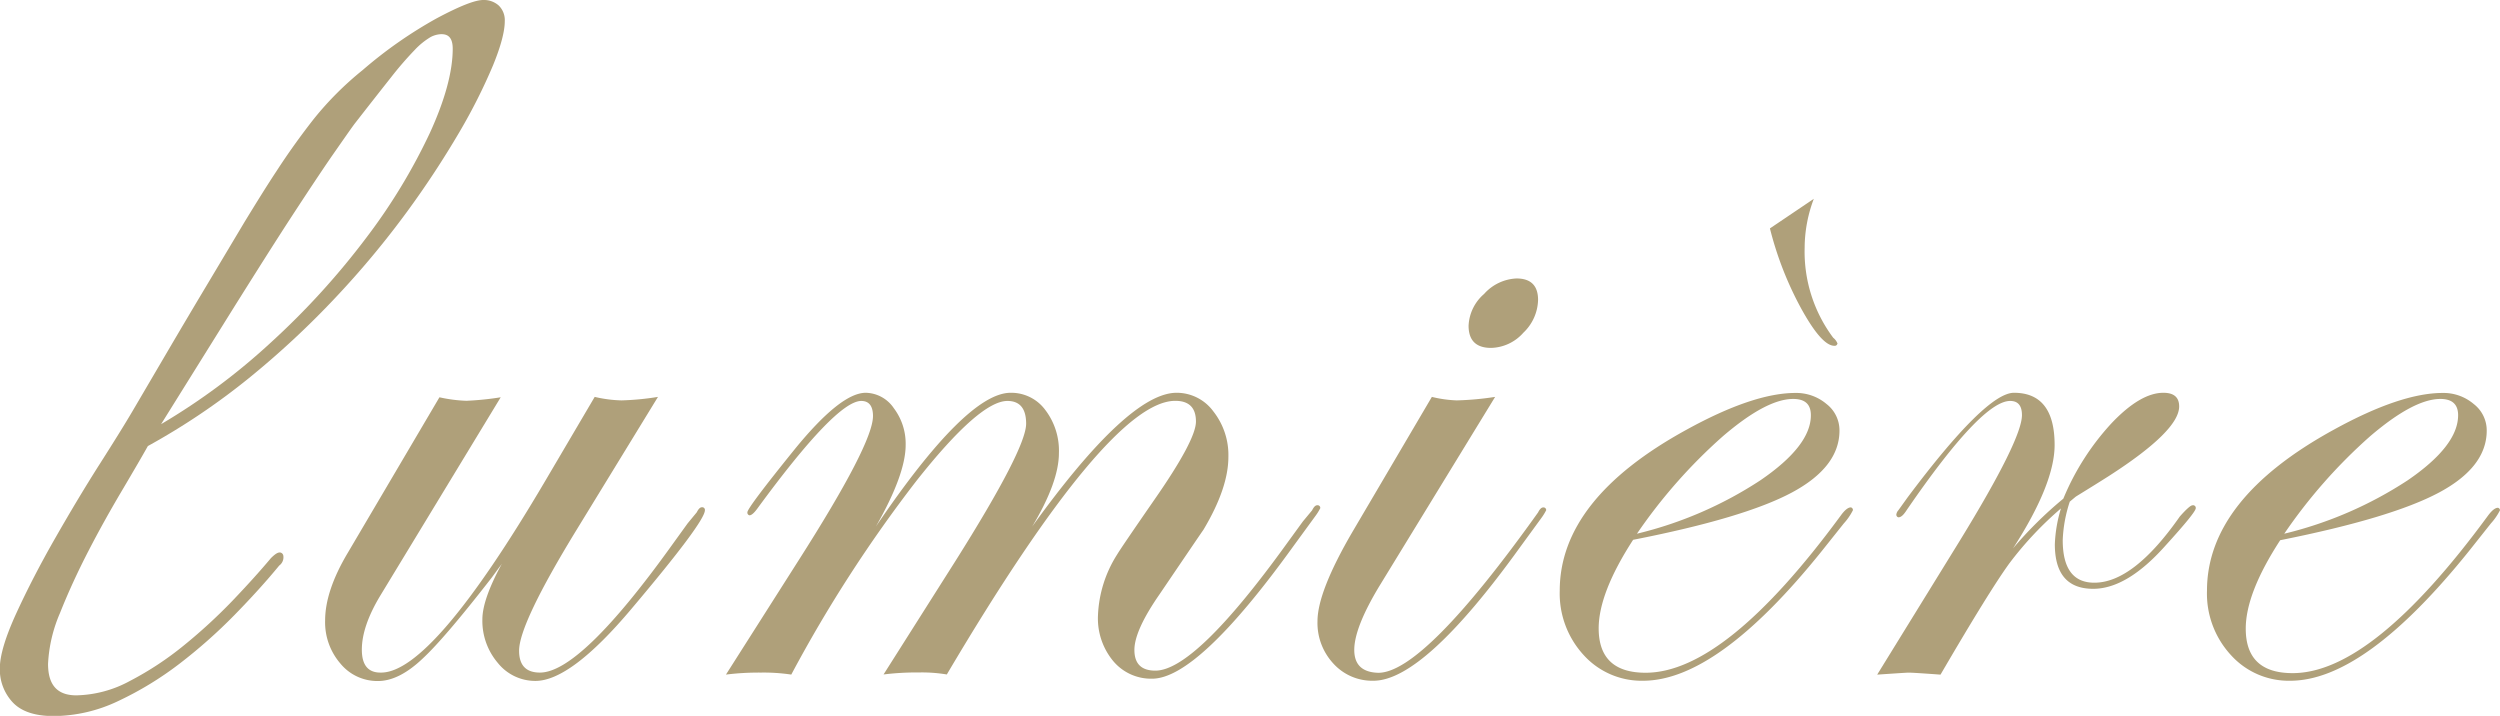 <svg xmlns="http://www.w3.org/2000/svg" viewBox="0 0 450.06 128.87"><defs><style>.cls-1{fill:#afa07a;}</style></defs><g id="レイヤー_2" data-name="レイヤー 2"><g id="レイヤー_1-2" data-name="レイヤー 1"><path class="cls-1" d="M126.9,91.85q0,2.1-13.2,17.73-10.94,13-17.3,13a8.62,8.62,0,0,1-6.79-3.25,11.66,11.66,0,0,1-2.77-7.83q0-3.57,3.5-10L88.51,104q-8.4,10.81-12.34,14.48-4.31,4.13-8.14,4.12a8.61,8.61,0,0,1-6.76-3.16,11.36,11.36,0,0,1-2.74-7.74c0-3.54,1.35-7.6,4.08-12.18l16.5-28a26,26,0,0,0,4.84.63,52.74,52.74,0,0,0,6.19-.63L68.43,107.28q-3.29,5.48-3.29,9.68t3.47,4.12q9.21,0,29.52-34.46l8.93-15.17a23.17,23.17,0,0,0,4.82.63,48.45,48.45,0,0,0,6.57-.63L103.85,95.3q-10.41,17-10.4,21.85,0,3.93,3.75,3.93,7.3,0,23.76-22.94l2.83-3.92,1.65-2c.3-.6.6-.9.91-.9A.48.48,0,0,1,126.9,91.85Z"/><path class="cls-1" d="M237.68,91.49a9.92,9.92,0,0,1-.91,1.45l-3.94,5.4q-17.19,23.85-25.43,23.84a8.88,8.88,0,0,1-7-3.18,12,12,0,0,1-2.74-8.16,22,22,0,0,1,3.44-11q.63-1.08,6.6-9.71,7.6-10.89,7.6-14.24,0-3.73-3.72-3.73-12,0-41.13,49.26a27.18,27.18,0,0,0-5-.36,48.25,48.25,0,0,0-6.39.36L172,101q12.72-20.19,12.73-24.72c0-2.73-1.13-4.1-3.37-4.1q-5,0-16.36,14.36a247.26,247.26,0,0,0-22.55,34.9,33.83,33.83,0,0,0-5.46-.36,48,48,0,0,0-6.3.36l13-20.44q13.46-21.09,13.47-26.09c0-1.81-.71-2.73-2.11-2.73q-4.51,0-18.67,19.32c-.61.85-1.1,1.27-1.46,1.27a.49.49,0,0,1-.37-.55q0-.81,8.48-11.3,8.3-10.2,12.82-10.21a6.25,6.25,0,0,1,5.07,2.79,10.6,10.6,0,0,1,2.12,6.6q0,5.3-5.36,14.69Q174,70.71,181.94,70.71a7.61,7.61,0,0,1,6.25,3.11,12.08,12.08,0,0,1,2.44,7.74q0,5.2-4.81,13.23,17.34-24.08,26-24.08a8.18,8.18,0,0,1,6.62,3.36,12.7,12.7,0,0,1,2.7,8.17q0,5.63-4.51,13.16-.09.09-7.9,11.61-4.52,6.52-4.51,10,0,3.72,3.77,3.72,7.17,0,23.71-22.94l2.85-3.92,1.66-2c.3-.61.6-.91.91-.91A.48.48,0,0,1,237.68,91.49Z"/><path class="cls-1" d="M278.35,91.85a9.77,9.77,0,0,1-.91,1.46l-3.93,5.39q-17.2,23.85-26.26,23.85a9.44,9.44,0,0,1-7.19-3.07,10.74,10.74,0,0,1-2.88-7.64q0-5.31,6.31-16.12l14.28-24.27a21.76,21.76,0,0,0,4.47.63,53.24,53.24,0,0,0,6.92-.63L248.3,105.54Q243.8,113,243.8,117t4.32,4.12q8.17,0,28.77-28.87c.3-.6.61-.9.92-.9A.48.48,0,0,1,278.35,91.85ZM276.89,54a8.42,8.42,0,0,1-2.65,5.9,8,8,0,0,1-5.81,2.73c-2.7,0-4.05-1.34-4.05-4a8,8,0,0,1,2.79-5.71A8.31,8.31,0,0,1,273,50.13Q276.89,50.13,276.89,54Z"/><path class="cls-1" d="M333.57,91.85a10.52,10.52,0,0,1-1.64,2.38L328,99.16q-18.79,23.4-32.23,23.39a14.05,14.05,0,0,1-10.67-4.62,16.37,16.37,0,0,1-4.31-11.59q0-16.49,22.86-29,12-6.6,19.58-6.6a8.44,8.44,0,0,1,5.6,2,6,6,0,0,1,2.32,4.77q0,6.56-8.56,11.15T294,97.18q-6.19,9.55-6.2,15.93,0,8,8.45,8,14.34,0,35.14-28.31c.72-1,1.33-1.46,1.81-1.46A.48.48,0,0,1,333.57,91.85ZM326,74.76c0-2-1.07-2.94-3.19-2.94q-4.83,0-12.69,6.75a94.78,94.78,0,0,0-15.43,17.51,70.57,70.57,0,0,0,22.2-9.6Q326,80.27,326,74.76Zm4.77-12.87a.48.48,0,0,1-.54.36q-2.29,0-6-6.76a61,61,0,0,1-5.6-14.37l7.9-5.33a25.12,25.12,0,0,0-1.65,8.82,25.87,25.87,0,0,0,5.14,16.19A2.44,2.44,0,0,1,330.81,61.89Z"/><path class="cls-1" d="M395.29,91.49q0,.74-5.46,6.74-6.91,7.77-13,7.77-6.9,0-6.91-8a25.15,25.15,0,0,1,1.1-6.47,62.46,62.46,0,0,0-9.31,9.92q-3.57,4.91-12.37,20-4.92-.36-5.75-.36-.37,0-5.65.36l14.91-24.17Q364,79.1,364,74.73c0-1.69-.7-2.55-2.12-2.55q-5.15,0-18.65,19.68c-.55.85-1,1.27-1.47,1.27a.48.48,0,0,1-.37-.54,1.44,1.44,0,0,1,.37-.74l1.65-2.3q14.1-18.83,19.15-18.84c4.87,0,7.32,3.13,7.32,9.39q0,7-7.48,18.61a71.78,71.78,0,0,1,9.05-8.94,45.66,45.66,0,0,1,8.68-13.58c3.46-3.65,6.58-5.48,9.33-5.48,1.9,0,2.84.82,2.84,2.46q0,4.38-12.6,12.49-2,1.28-6,3.74l-1.09.91a24.86,24.86,0,0,0-1.27,6.93q0,7.67,5.7,7.66,7.05,0,15.39-11.93c1.2-1.35,1.95-2,2.26-2A.48.48,0,0,1,395.29,91.49Z"/><path class="cls-1" d="M450.06,91.85a10.52,10.52,0,0,1-1.64,2.38l-3.91,4.93q-18.79,23.4-32.23,23.39a14,14,0,0,1-10.66-4.62,16.33,16.33,0,0,1-4.31-11.59q0-16.49,22.86-29,12-6.6,19.58-6.6a8.4,8.4,0,0,1,5.59,2,6,6,0,0,1,2.33,4.77q0,6.56-8.57,11.15t-28.61,8.59q-6.21,9.55-6.2,15.93,0,8,8.44,8,14.36,0,35.14-28.31c.73-1,1.34-1.46,1.82-1.46A.49.49,0,0,1,450.06,91.85Zm-7.54-17.09q0-2.94-3.19-2.94-4.81,0-12.69,6.75a94.39,94.39,0,0,0-15.42,17.51,70.67,70.67,0,0,0,22.2-9.6Q442.51,80.27,442.52,74.76Z"/><path class="cls-1" d="M89.79,1A4,4,0,0,0,87,0c-1.47,0-4.2,1.07-8.35,3.28a78.88,78.88,0,0,0-13.38,9.35,57.51,57.51,0,0,0-8.8,8.81c-2.27,2.9-4.51,6-6.67,9.33C48,33.49,46.08,36.6,44,40L37.48,50.92q-3.42,5.71-6.94,11.7L23.8,74.11c-1.25,2.13-3.23,5.32-5.88,9.48s-5.33,8.65-8,13.32-5,9.18-6.95,13.42-3,7.63-3,10a8.69,8.69,0,0,0,2.29,6.08c1.54,1.66,4,2.5,7.43,2.5a27.31,27.31,0,0,0,11.58-2.7,60.14,60.14,0,0,0,11-6.69,93.91,93.91,0,0,0,9.92-8.78c3.08-3.15,5.81-6.16,8.07-8.92A1.84,1.84,0,0,0,51,100a.69.69,0,0,0-.47-.52c-.43-.11-.93.18-1.76,1-1.89,2.26-4.22,4.84-6.92,7.67a96.75,96.75,0,0,1-8.7,8,56.77,56.77,0,0,1-9.71,6.41,21.05,21.05,0,0,1-9.69,2.62c-3.43,0-5.1-1.85-5.1-5.67a26.18,26.18,0,0,1,2.15-9.15c1.45-3.65,3.18-7.41,5.12-11.17s4-7.43,6-10.81,3.61-6.14,4.7-8.08a123.75,123.75,0,0,0,18.2-12.24A158.05,158.05,0,0,0,60.46,53.51,163.26,163.26,0,0,0,73.23,38.18,168.87,168.87,0,0,0,82.75,23.7a101.38,101.38,0,0,0,6-11.92c1.41-3.45,2.12-6.12,2.12-7.95A3.67,3.67,0,0,0,89.79,1ZM81.5,8.77c0,4.11-1.39,9.23-4.14,15.22A104.6,104.6,0,0,1,66,42.72,137.47,137.47,0,0,1,48.86,61.57,115.94,115.94,0,0,1,29,76.36l13.28-21.3c4-6.37,7.43-11.8,10.26-16.14s5.2-7.9,7-10.53c2-2.86,3.33-4.79,4.26-6.06q4-5.13,6.56-8.36a62.29,62.29,0,0,1,4.32-5,13.12,13.12,0,0,1,2.84-2.3,4.44,4.44,0,0,1,1.91-.52C80.33,6.15,81.5,6.42,81.5,8.77Z"/></g></g></svg>